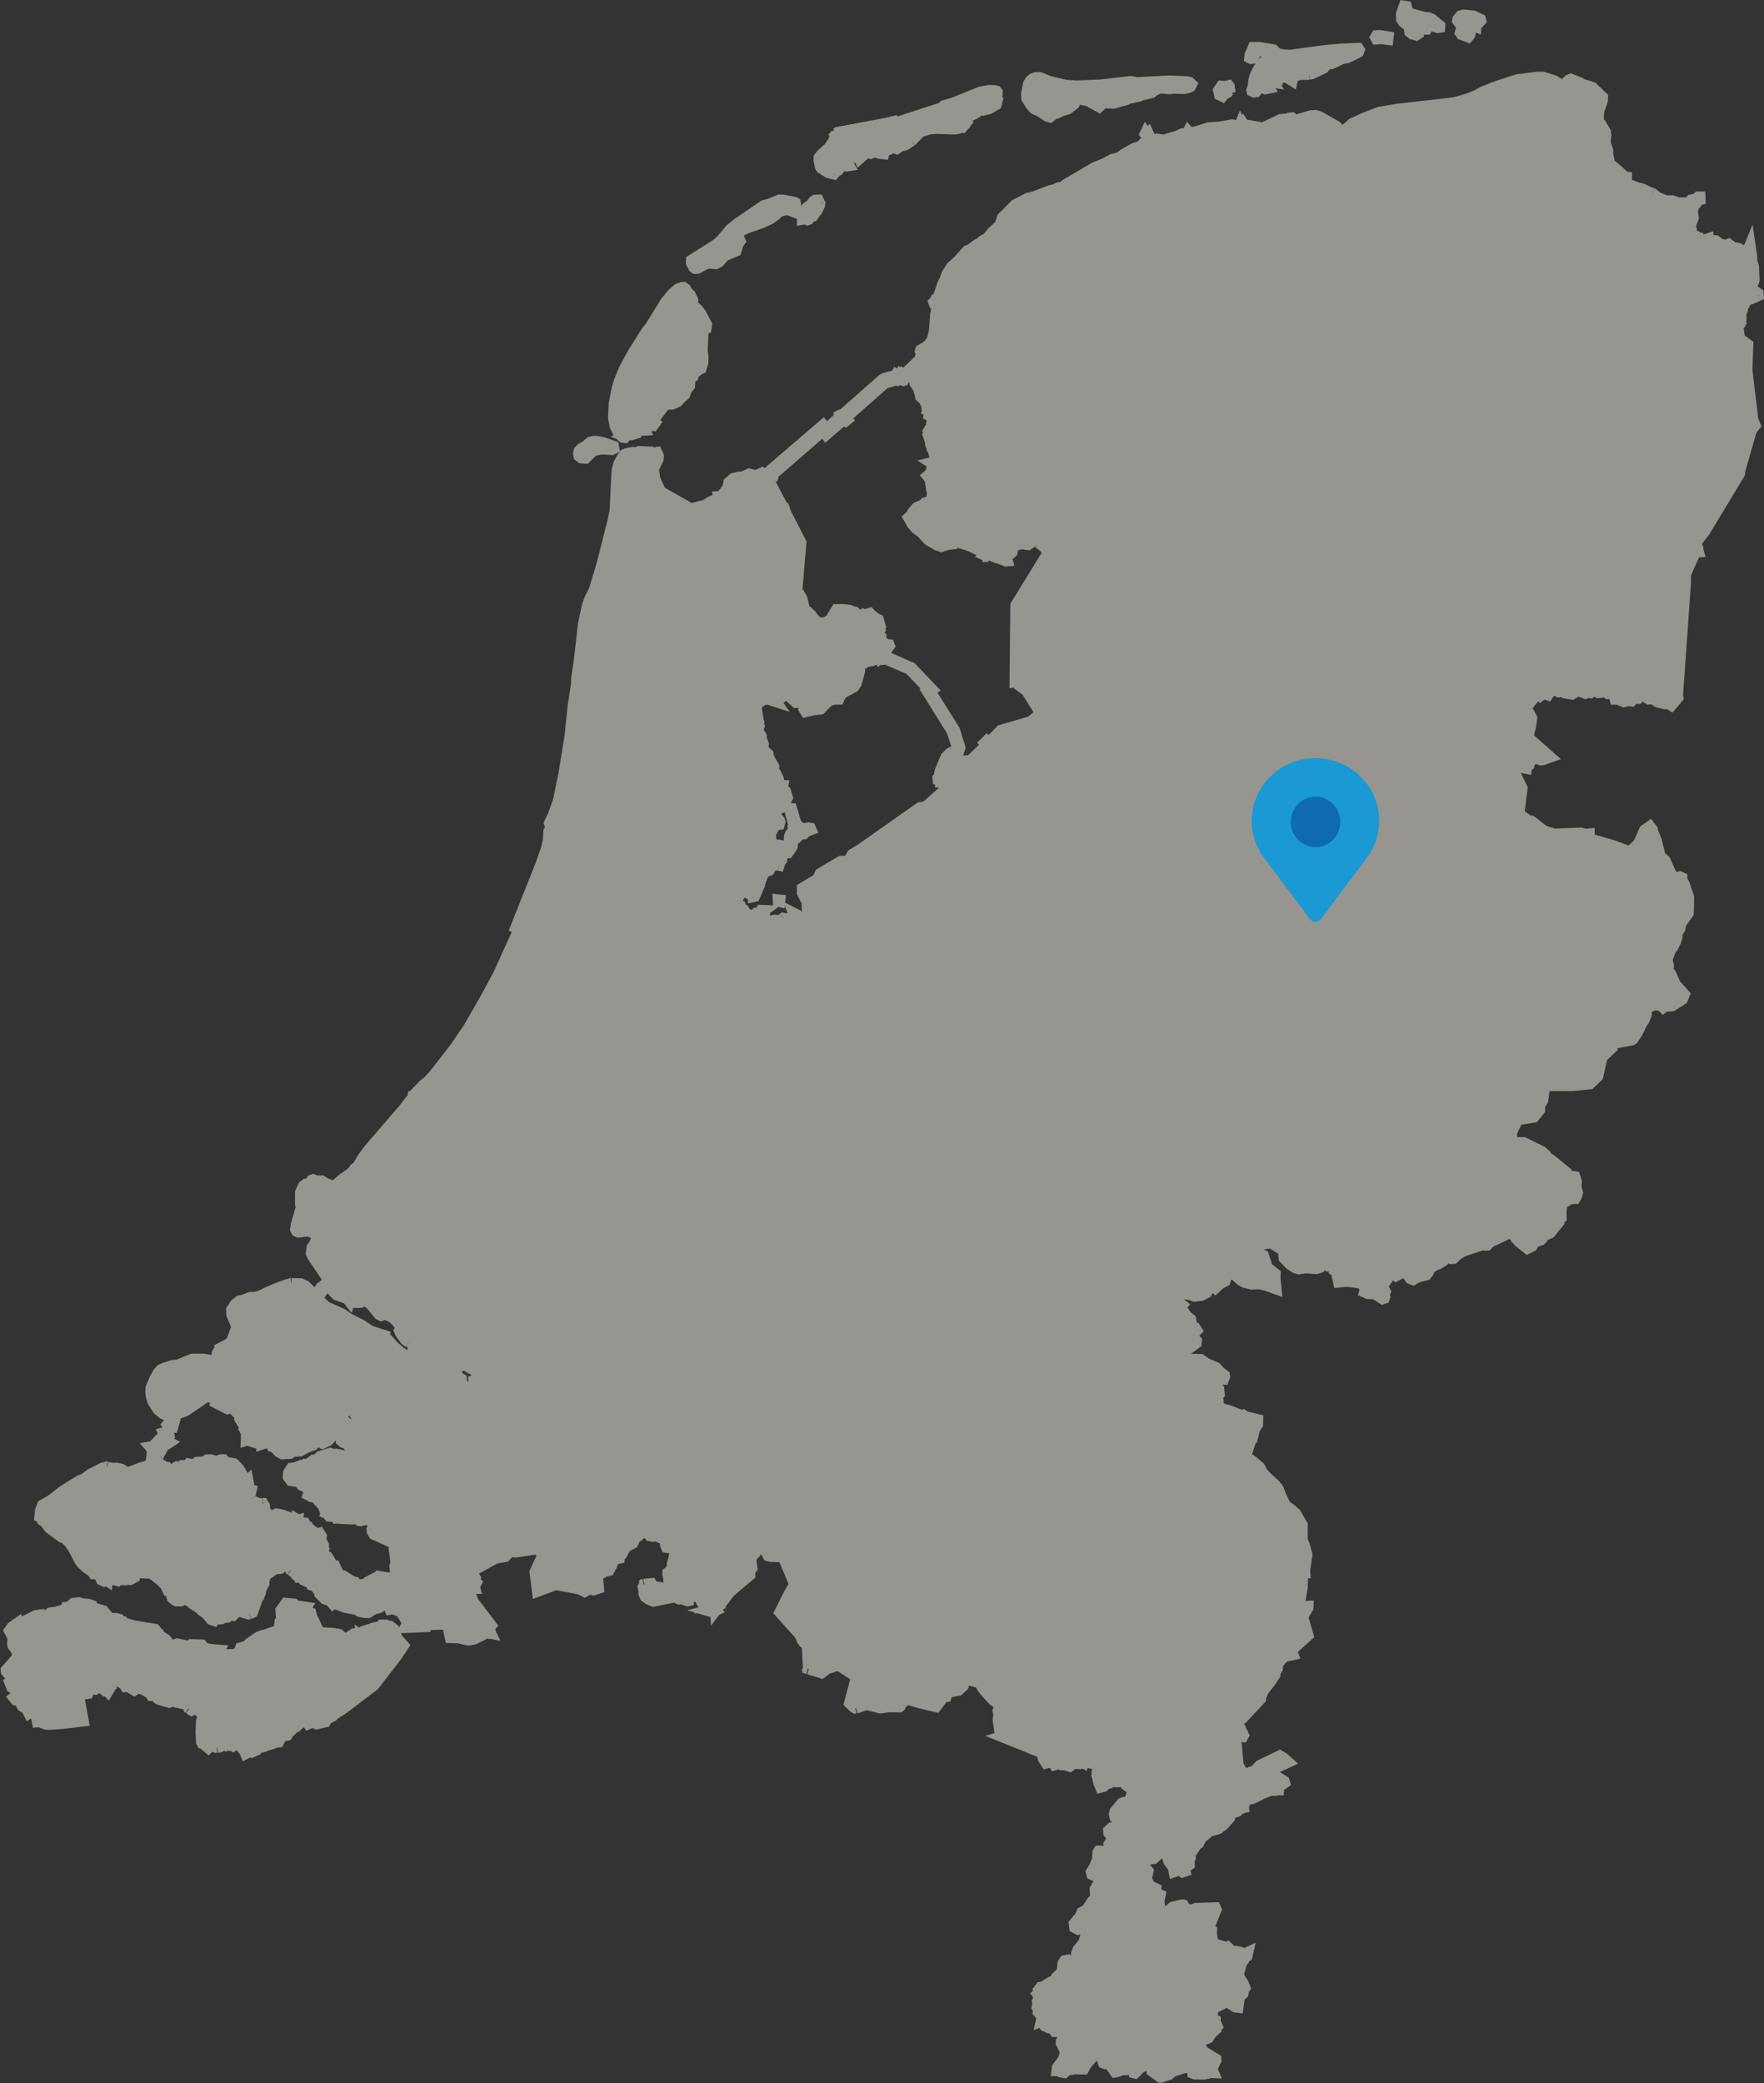 <svg id="Layer_1" data-name="Layer 1" xmlns="http://www.w3.org/2000/svg" viewBox="0 0 301.09 355.43"><rect x="0" y="0" width="301.09" height="355.43" fill="#333333" stroke="none"/><defs><style>.khm-3{stroke-width:0;fill:#fcf8ee}</style></defs><g style="opacity:.5"><path class="khm-3" d="m142.07 30.58.61.15.4-.49-.78-.63-.23.97z"/><path class="khm-3" d="m139.12 28.65.03.17.09.15.86-.51-.86.51.11.18.12.2.2.13 1.19.76.14.09.16.04.23-.97-.23.97.91.22.23-.97.78.63.2-.25.2-.1.22-.11.15-.2-.8-.59.8.59.3-.41.14.11.43-.06.27-.04-.14-.99.05-.03-.05.03.14.99 1.41-.2-.56-1.04v-.12l-.01-.07.17-.02.37.88 1.04-.92.78-.69.14.04.32.1.31-.11.42-.15.37.14.12.05h.13l.69.09.89.1.16-.73.18-.09.49-.24.11-.05.19.07.5.19.43-.31-.59-.81.59.81.46-.33h.09v-.07.06h.16l.14-.06.53-.2-.36-.93.36.93.1-.04.09-.06.9-.6-.56-.83.71.7 1.32-1.34.38-.17 1.03-.27.87-.05 3.14.1h.13l.13-.02-.17-.72.16.72.72-.17.18-.04.15-.1.04-.02.27.19.6-.74.05-.06.36-.24-.1-.09.7-.87-.3-.12 1.06-.55-.46-.89.46.89.08-.04.07-.06.45-.35.2.09.31-.07.54-.12-.08-.38.08.38h.03l.03-.02.36-.1.12-.03.11-.06 1.19-.68.37-.21.1-.41.23-.89.09-.36-.17-.33-.05.02.05-.02v-.02l.02-.04.02-.32.02-.28.02-.38-.23-.3-.13-.17-.23-.28-.36-.07-.38-.08-.09-.02h-.09l-.81-.02h-.1l-.1.02.16.86-.16-.86-1.52.28-.1.02-.09.04-4.6 1.85-1.45.41-.25.07-.18.18.71.71-.71-.71-.19.19-7.06 2.3-.24-.2-.5.12-1.45.35-8.17 1.53-.21.04-.18.12.28.41-.28-.41-.22.16.11.28-.09.11h-.07l-.18-.11-.09.11-.08.1-.42.49.15.31-.16.39-.63.94-1.13 1 .66.75-.66-.75-.07.06-.05.07-.43.54.78.62-.78-.62-.22.27v.98l.02.1.21 1.07Zm31.41-12.34Zm-.46.23Zm-7.64 3.27Zm-1.6-1.4Zm-3.17 3.77Zm-.63.28Zm-2.87 2.29.04.61-.04-.61Zm-.81-3.9Zm-1.36 4.45.03.06-.03-.06Zm-.28.67-.21-.43.21.43Zm-.45-4.89Zm-8.6 8.1ZM140.86 34.82l.04-.3-.13-.28-.9.44.99.14z"/><path class="khm-3" d="m156.13 24.77.08-.05.07-.08-.71-.7.56.83zM117.53 46l.1.18.16.13.25.2.63-.78-.63.78.3.24.39-.02.39-.02h.22l.19-.12-.48-.88.48.88 1.27-.69.36-.06.91.08.08-1-.08 1 .27.02.25-.12.47-.23.17-.08.13-.14-.73-.68.73.68.9-.97 1.67-.69.44-.18.14-.45.15-.48-.8-.25.8.25.2-.65.02-.03.15-.18.38-.46-.23-.55-.22-.54.7-.35 2.78-.98.04-.02.04-.02-.42-.91.42.91 1.28-.59.08-.04.07-.05-.57-.82.57.82.95-.66.08-.05.07-.07-.71-.7.71.7.41-.41.74-.21h.28l.16.08 1.4.55-.04 1.18 1.22-.22.12-.02.05.03.38.18.4-.14.17-.06.27-.1.18-.23.17-.22.36-.06.24-.35.22-.33.41-.52.06-.08.04-.09.42-.84.07-.15.02-.16-.99-.14.99.14.05-.38-.99-.14.9-.44-.23-.46-.9.44.9-.44-.29-.59-.66.03.05 1-.05-1-.46.02h-.26l-.22.15-.26.17-.15.09-.11.14-.36.47-.59.43.59.81-.59-.81-.23.17-.11.27-.04.04-.02-.1-.09-.58-.07-.46-.4-.24-.51.86.51-.86-.11-.06-.15-.09-.17-.03-.18.98.19-.98-2.04-.38-.14.75.14-.75-.09-.02h-.87l-.18.08-1.48.62-.99.28-.16.04-.13.09.56.83-.56-.83-4.53 3.09-.03.02-.03.03.63.77-.63-.77-1.17.95.63.78-.63-.78-.07.06-.06.07-1.58 1.86-.55.49-4.29 2.72-.45.29v.53l-.02.37v.26l.11.23.38.72Zm21.44-9.56Zm-.25.36.06.35-.06-.35Zm-.25-1.82Zm-.64 2.51Zm-.8-.14h-.01.01Zm-10.94 3.94.02.1-.02-.1Zm-.37.94-.03.07.13.04-.13-.04.03-.07Zm-.24-.01Zm-2.42-1.13ZM175.29 15.98l-1 .03.02.77v.27l.15.23.85-.53-.85.53.69 1.11.04.07.05.06.57.65.14.16.19.09 1.01.47 1.05.7.13.09.15.04.45.13.5.15.41-.33.22-.18.31-.25h.1l.22-.02.2-.11-.48-.88.48.88.56-.3 1.06-.32.18-.05.15-.11 1.08-.83.21-.16.1-.24.09-.2h.21l1.09.26-.05.04 1.37.74.17.09.68.37.53-.56-.12-.11.12.11.16-.17.19-.2h.02l1.31.07h.16l.16-.04-.27-.96.27.96 2.13-.59.27-.08.1-.11 1.82-.4.12-.03.11-.05.38-.19h.13l.17-.03 1.23-.31.22-.06.17-.14.26-.22.72-.34 1.36.12h.24l.58-.09 1.72.06h.12l.12-.02-.21-.98.21.98.78-.17-.21-.98.21.98.14-.03.13-.07.29-.16.28-.15.14-.28.16-.31-.89-.45.89.45.33-.65-.52-.51-.33-.32-.22-.22-.31-.05-.17.98.17-.98-.53-.09-.16.93.16-.93h-.07l-.07-.01-2.86-.12-.04.99.04-.99h-.1l-5.36.28-.99-.17-.14-.03-.15.02.11.99-.11-.99-5.16.59-4.03.16-1.71-.12-2.55-.6-1.57-.63-.19-.08h-.2l.02 1-.02-1h-.74l-.16.02-.15.06-.46.17-.16.06-.13.11-.37.3-.14.11-.09.15-.33.56-.09.15-.03.17-.33 1.63-.02.11v.12l1-.03Zm20.01.08-.04.38.04-.38Zm-3.01.75Zm-6.24.41-.19.74.19-.74Zm-2.34-2.49Zm-.15 2.38Zm-2.49 1.77Zm-1.59.83h-.04.04Zm-.32-5.74ZM207.24 16.37l.97-.21-.97.21.1.48.44.21.42.2.73.36.5-.65.1-.13.37-.18.21-.11.15-.18.23-.3-.25-.18.64-.22-.13-1.03-.04-.28-.17-.22-.06-.07-.3.24.3-.24-.4-.5-.61.15-.44.1-.44-.04-.58-.05-.34.49.83.56-.83-.56-.44.65-.25.36.1.42.16.72zM223.48 13.57h.1l.1-.02-.23-.98.03 1z"/><path class="khm-3" d="m212.99 10.74.28.18.33-.02.34-.02-.07-1 .07 1 .36-.03-.26.38-.04.05-.03.06.89.45-.89-.45-.55 1.09.89.45-.89-.45-.04.09-.03.09-.25.88-.02.08v.08l-.13.97-.16.45.94.33-.94-.33-.1.28.07.29.03.1.12.49.46.2.31.13.39-.92-.39.92.26.11.28-.04.25-.04.41-.06.24-.33-.78-.58.78.58.21-.28.28.11.23-.62-.23.62.27.1.28-.06.46-.09 1.51-.3-.45-.63 1.53.22-.52-.71.24-.02v-.41h.44v.02l.24.14.1-.16-.1.16.38.23.36-.58-.36.58 1.2.74.3-1.37.02-.11.53-.12 1.42-.04-.03-1 .22.97.51-.12.1-.02.1-.05 1.93-.91.21-.1.15-.18-.78-.62.78.62.28-.35.57-.1.13-.02.12-.06 1.62-.78.67-.12-.17-.98.17.98.11-.02.11-.05.73-.31h.03l.03-.03-.46-.88.46.88 1.23-.63.34-.18.14-.36-.93-.35.93.35.12-.32.18-.47-.27-.42-.14-.22-.31-.48-.57.02.04 1-.04-1-2.81.12h-.06l.09.99-.09-.99-3.13.3.09 1-.09-1h-.04l-5.54.76-.99-.05-.69-.12-.53-.5-.21-.2-.29-.05-.1.55.1-.55-.69-.13h-.02l-1.7-.28h-.08l-.08-.01h-1.61l-.26.6-.53 1.23-.06.14-.02.15-.05.47-.07.62.53.34.16.1Zm3.59 4.11-.15.11.15-.11Zm-1.53-5.26.26.06-.42.38-.02.02.18-.46ZM31.34 291.88l.11.23.22.14.56-.83-.89.46zM255.06 13.95l-.03.01-.03.01.37.93-.31-.95zM49.65 218.05h-.14l-.13.04.25.96.02-1z"/><path class="khm-3" d="m297.98 54.96-.88-.48.88.48.12-.21v-.24l.03-1.01.1-.2-.89-.45.89.45.09-.18.02-.2v-.11l.47-.87h.25l.18-.08 1.21-.54-.41-.91 1-.08-.02-.3-.04-.46-.37-.27-.64-.47.14-.16.06-.2.12-.39.05-.16v-.17l-.11-2.31v-.14l-.05-.13-.95.31.95-.31-.26-.8.02-.39-.96-.05.96.05v-.2l-.27-1.82-.53-3.65-1.39 3.41.55.22-.55-.22-.03.08-.36-.09-.03-.03-.21-.18-.27-.05-.18.98.18-.98-.68-.12-.53-.4-.44-.33-.52.2-.23.09-.42-.11-.64-.47-.59.8.59-.8-.24-.18h-.3l-.39-.03-.03-.65-1.27.44-.18.06h-.23l-.12-.23-.44-.06-.08-.1-.19-.09-.27-.13-.05-.51-.16-.08.46-1.28.09-.24-.04-.25-.12-.77.08-.6.13-.1.11-.08.08-.11.27-.37.64-.19-.03-.78-.85.04.85-.04v-.34l-.06-.96h-1.61l-.3.33-.06.07-.55.1-.4.08-.23.34-.03.05-1.33.03-.05-.06-.25-.08-.05.15.05-.15-.49-.17-.17-.06h-.18l.04 1-.04-1-.81.03-1-.38-.39-.23-.46-.42-.68.74.22-.98-.3-.07-1.13-.55-.07-.03-.07-.02-.41-.13-.16-.05H279.9l-.09-.07-.14-.05-.95-.35-.1-.04-.07-.09V29.4l-.84-.12-.08-.1-.1.08.1-.08-.06-.07-.07-.06-1.41-1.25-.28-.25h-.17l-.29-1.29.02-.49v-.18l-.05-.17-.38-1.13.09-1.16.02-.25-.1-.23-.04-.08.12-.19-.31-.52-.21.12.21-.12-.69-1.18-.06-.11-.09-.09-.14.14.14-.14-.13-.13.06-1.22.56-1.58.05-.13v-.14l.05-.61-1-.06 1 .06.03-.47-.34-.32-1.71-1.63-.17-.16-.22-.07-1.52-.48-.23-.07-.04-.11-.42-.17-1.35-.54-.36-.14-.36.13-.25.09.34.94-.34-.94-.19.07-.15.14-.6.55-.76-.47-.1-.07-.12-.04-.31.95.31-.95-1.96-.63-.31.95.31-.95-.15-.05h-1.12l.12 1-.12-.99-3.48.43.12.99-.12-.99h-.1l-.09.04-3.66 1.19.31.95-.37-.93-2.18.87-.06.02-.05.03-1.13.62-1.26.5-2.2.64-9.54 1.09.11.99-.11-.99h-.06l-3.25.54-.1.02-.09.04.36.93-.36-.93-2.19.84h-.03l-.03.02.41.9-.42-.9-2.35 1.07-.14.06-.11.1-.82.73-.31.19-.15-.22-.11-.16-.16-.11-.56.83.56-.83-.39-.26-.56.83.55-.83-.03-.02-.03-.02-2.54-1.42-.1-.05-.1-.03-.29.96.29-.96-.65-.2-.18-.05h-.18l.07 1.01-.07-1-.75.05.07 1-.07-1h-.11l-.1.04-2.24.66-.06-.06-.33-.32-.46.04-.4.04-.21.02-.18.1-.12.07-.03-.02-.41.03-.52.04.07.91-.07-.91h-.18l-.17.09-2.77 1.31-2.2-.4h-.07l-.07-.02v.28-.28h-.19l-.71-1.07-.17.26-.36-.78-.67 1.65-.39-.1-.22-.06-.22.04-1.95.35-2.02.16.08 1-.08-1h-.12l-.11.04-1.98.64-.55.1-.84-.88-.51 1.06-.4.05-.14.02-.13.06-.85.39-1.95.58-.9-.13-.14.99.14-.99-.34-.05-.26.15-.06-.14-.15-.32-.61-1.35-.36.38-.51-.71-.72 1.56.71.33-.72-.33-.05.12.6.28-.6-.28-.24.52.33.47.1.15-.16.05-.19.21-.26.28-.92.3-.09.03-.08.05-1.66.93-.04.02-.04.03.57.82-.57-.82-.74.52-.95.25-.27.07-.18.19h-.01l-.17.03-.15.09-.66.38-1.71.67-.07.03-.07.04.51.86-.51-.86-4.81 2.82-.04.02-.04.03-.59.43h-.22l-.21.02-.19.09-.57.29-.58.11.19.98-.19-.98-.08.02-.08.03-2.82 1.07-.88.19-.13.03-.12.06.46.89-.46-.89-2.17 1.12-.14.07-.11.11.71.7-.71-.7-2.14 2.16-.16.16-.07.21-.38 1.08-1.21 1.12.68.73-.68-.73-.05.05-.04.05-.63.78-.66.37-.17.1-.12.15-.05.07-.76.43-.06.04-.06.04.61.79-.61-.79-.8.62-.51.21-.22.09-.16.18-1.48 1.67-1.11.99.66.75-.66-.75-.11.1-.08.12-.78 1.26-.06.1-.04.11-.28.84-.32.59-.04.08-.03.08.95.31-.95-.31-.62 1.88-.04.13h-.02l-.34.2-.12.36-.02.05-.12.12-.44.45.21.59.94-.34-.59-.58.59.58-.94.34.1.28.13.35.22.12-.18.82-.02.07v.07l-.21 2.77-.36 1.3-.42.55-1.08.66-.34.2-.11.38.96.27-.96-.27-.04.16-.11.4.18.32-.09.44-2 1.94-.45-.28-.14.17-.25-.2-.26.44-.45-.27-.35.63-1.55.42-.12.03-.1.06.29.52-.28-.52-.33.18-.1.05-.08.07-6.7 5.91-.07-.1-.35.19.03.06-.03-.06-.63.33.04.25h-.02l.04.14v.05l-1.18 1.05-.51-.68-.81.69-8.94 7.67.38.44-.38-.44-.07.06-.06.08-.11.14-.04-.04-.16.06-.26-.24-.62.3.43.9-.43-.9-.45.21-.3.06-.68-.19-.27.96.27-.96-.35-.1-.33.15-.95.44h-.28l-.03.99.03-1h-.14l-.13.03-1 .24.24.97-.24-.97-.24.06-.18.16-.74.66.66.75-.66-.75-.26.23-.06.34-.1.55-.11.24-.65.81-1.13.1.19.55-.7.29.38.92-.38-.92-.09.04-.08.05-.75.49-1.99.52-4.58-2.6-.03-.04-.77-1.71-.03-.23-.12-.86h-.08l.03-.16.71-1.51.08-.17v-.19l.04-.49v-.24l-.08-.22-.45.2.45-.2-.23-.51-.46.2.46-.2-.32-.73-.53.1-.05-.11-.24.17-.32.06.04-.16-.94-.05-.05-.03-.05.03h-.15l-.11-.01-.12-.07-.04.06-1-.05-.05 1 .05-1h-.26l-.23.1-.26.13-.07-.02-.23-.07-.23.04-1.13.21.18.98-.18-.98-.11.02-.1.05-.27.12-.22.1-.15.19.77.63-.77-.63-.03.04-.15-.74-.05-.27-.11-.56-.53-.19-.34.94.34-.94-1.69-.6-.07-.02h-.07l-1.1-.24-.1-.02h-.78l-.11.03-.54.13-.24.06-.19.17.66.75-.66-.75-.64.57-.68.37.48.88-.48-.88-.13.07-.1.11-.36.37.61.59-.61-.59-.21.22-.06.3-.08.45-.04.19.04.19.08.39.07.37.3.23.35.27.4-.52-.4.52.24.18.3.02.69.05.45.03.32-.32-.63-.63.63.63.27-.27.8-.79.74-.18.58-.05 1.3.11.06-.66-.06.66.29.02.26-.13.3-.15.67-.34-.4.48.77.63-.77-.63-.07.08-.05.09-.56 1.08-.06.11-.03.12.97.23-.97-.23-.27 1.12-.02.09v.09l-.35 6.84-.38 1.74-1.81 7.15-1.29 4.32-.63 1.21.89.46-.89-.46-.03.05-.02.05-.45 1.18-.03.07-.02.08.97.21-.98-.21-.7 3.28.98.21-.98-.21v.05l-.02.05-.73 6.47-.43 2.86.99.15-.98-.15v.06l-.01.06-.03.86-.6 3.91.99.15-.99-.15v.06l-.49 4.84-1.04 6.38-.93 4.53-.86 2.37-.6 1.28-.17.37.14.39.12.34-.09.12-.17.24-.02.29-.1 1.54-.28 1.2-.86 2.47-4.33 10.88-.35.89.52.23-3.05 6.72-2.14 4-2.97 5.17-2.28 3.35-3.4 4.37-1.17 1.27-.46.34.59.8-.59-.8-.07.05-.06.06-1.59 1.63.11.11-.11-.11-.18.18-.34.09-.05.6-1.47 1.88-5.95 6.91-.03.03-.02.03.81.59-.81-.59-.98 1.36-.03.04-.02.04.86.51-.86-.51-.75 1.27-.3.21.58.82-.58-.82-.13.09-.1.13-.29.4-.52.45-1.07.72-.05.04-.05.04-1.02.9-.05-.02-.04.1.04-.1-.88-.35-.45-.29-.26-.17h-.31l.03 1.01-.03-1h-.57l-.11.02-.3-.14-.37-.17-.38.13-.21.07-.32.11-.19.28-.19.29-.33-.05-.34.26.6.8-.6-.8-.33.25.6.8-.6-.8-.21.16-.11.24-.47 1.1-.08.19v2.49l.17-.08-.88 3.1-.02.07v.08l.98.12-.99-.12-.08.68.99.12-.99-.12-.04.32.16.28.15.27.16.28.29.14.27.13.43-.9-.43.9.25.12.27-.03.52-.05.23-.02.18-.11.23.1.17-.14v.02l.35.13.1.04.06-.16-.06.16.28.11-.28.6-.32.47.82.57-.82-.57-.14.2-.03.24-.12.95-.03.27.1.25.2.47.04.09.05.08.83-.56-.83.56 2.25 3.34.08.19-.1.08-.6.48-.15.12-.1.17-.08.14-.15.26-.61-.58-.33-.31-.12-.11-.14-.07-.77-.36-.19-.09h-.21l-1.59-.03-.02 1-.25-.97-.88.22.25.97-.25-.97h-.05l-.05.03-2.32.89.36.93-.36-.93h-.04l-.03.03-2.18 1.02-.47.12-.77.02h-.17l-.16.07-1.03.4-.65.14-.23.05-.18.14-.69.54.62.79-.62-.79-.13.1-.09.14-.6.92-.17.26v.31l.03.77v.18l.07.17.92-.38-.92.38.73 1.78-.11.32-.62 1.62-.14.13-.88.46-1.23.64.23.22-.32.45-.12.17-.04.2.98.21-.98-.21-.13.58-1.08-.22-.1-.02h-.1v1-1h-2l-.19.02-.18.07.38.92-.38-.92-2.28.93-.67.04h-.13l-.12.05.31.95-.31-.95-1.55.51-.05.02-.04.02-.46.2-.19.09-.14.16-.44.49-.08.08-.06.1.87.49-.87-.49-.64 1.15.87.49-.87-.49-.03.05-.02.05-.6 1.4-.07.17v.19l.99.03-1-.03-.03.85 1 .03-1-.03v.09l.01.09.12.76v.08l.04.08.95-.31-.95.31.25.76.95-.31-.95.31.04.12.07.11.84 1.3.84-.54-.84.54.08.13.12.1.89.73.64-.77-.64.77.15.12.18.06.41.13-.06.08-.08.1.17.13-.17-.13-.5.62.36.46-.02.04-1.12.29.35.71-1.06 1.1-.07.07-.05.09-.06.09-.12.02-1.71.3 1.12 1.33.05.06-.03.7-.18.95-.75.17-.07.02-.07.02-2.12.81-.56-.38-.16-.11-.19-.04-.84-.18-.14-.03h-.14l-.54.05-.77-.18-.22.97-.19-.98-.72.14-.14.03-.13.07.46.89-.46-.89-2.1 1.08.46.89-.46-.89-.08.04-.07.06-.89.68-.47.16-.1.03-.09.05.51.86-.51-.86-1.91 1.14.51.86-.54-.84-1.24.8.54.84-.54-.84-.04.03-.04.03-1.61 1.29-1.6.93-.31.18-.12.34-.35.95-.04.11v.12l-.12 1-.07.65.54.32.02.04.13.36.34.19.48-.88-.46.16.46-.16-.48.88.19.11.68.92.09.12.12.09.59-.81-.59.81 2.08 1.53.16.11.19.05.22.06.53.51.65.94 1.08 2.05.04.08.05.07.79-.61-.79.61.36.47.79-.61-.79.61.05.06.06.05.72.68.69-.73-.69.73.05.05.06.04.93.64.02.04.32.55.63-.05.21.2.12.27.91-.39-.92.39.14.34.33.16.4.2.45-.89.11.2-.11-.2-.45.89.46.23.3-.16 1.03.68.11-.9h.02l1.23.3v-.18l.19-.05.35-.09.16.04.3.07.29-.11.11-.04.23.04.28.04.26-.11-.39-.92.39.92.21-.09.06-.03.06-.04-.51-.86.51.86.46-.27-.51-.86.51.86.43-.26.04-.37 1.6.07.26.14 1.08.87.65.64.28.61.34-.16-.34.16.3.65.26-.03.18.63.09.3.24.2.45.37.64-.77-.64.77.09.08.11.05.23.11.21.1h1.24l.23-.13-.21-.38.21.38.2-.11.33.22.22.14h.02l-.02.07.6.39.88.57.09.18.22.15.65.45.73.89.18.22.27.09.32-.95-.32.95.33.11.87.29.19-.43.71-.05-.07-1 .07 1h.21l.19-.11.23-.12.46-.06-.14-.99.14.99.29-.04.22-.19.06-.05h.17l.47.04.32-.34.27-.29.15-.08 1.34.4.29-.96.43.9.54-.26-.43-.9.43.9.37-.18.14-.39.8-2.26.04-.04.26-.26.03-.37v-.03l.14-.16.06-.24-.97-.22.97.22.16-.69.38-.7-.88-.47.88.47.13-.24v-.27l-.02-.43.14-.03-.04-.27.13-.09 1.05-.73.63-.05.27-.02.22-.16-.57-.82.57.82.32-.22.13.23.86-.51-.57.82.57.39.15.35.33.16.26.46.56.02.1.11.13.15.18.08.97.46.05.31.6.19.2.06.26.37.19.26-.02.28.32.32.81.82.18.18.25.07.57.17.27.31.65.75.43-.37 1.48.55.35-.94-.35.94.08.03.09.02 1.69.3.47.28.15.09.17.03.19-.98-.19.98.88.17.09.02h.89l.24-.15-.52-.85.52.85.95-.58h.25l.17-.06.44-.16.1-.04.09-.06.33-.21v.02l.29.81.84-.16.19-.04.84.38.64 1.06v.13l-.05.07-.35.61-.09-.32-.26-.2-.55-.42-.3-.23-.36.02-.31-.13-.19-.08h-1.3l-.3.34-.68.15-.29.06-.24.05-.19.16-.04.03-.09-.03-.32.1-.51.16-.65.21v.18l-.85-.52-.05.65h-.01l-.11.81.11-.81-.37-.05-.31.21.5.76-.5-.76-.58.38-.27.18-.48-.42-.21-.19-.28-.05-1.01-.17-.17.99.17-.99h-.05l-.05-.01-1.76-.11-.1-.12-.53-1.15-.27-.58h-.05l-.22-.81-.14-.5-.42-.15-.04-.06.45-.75-.99-.15-.48-.07-1.51-.23-.21-.29-.46-.04-1.26-.11-.57-.05-.33.47-.81 1.14.82.58-.82-.58-.21.29.03.36.08 1.09v.14l-.22.25-.03.35-.04.55-.13.25-.04.03h-.01l-.22.07-.58.19-.45.15-.02.06-.75.16-.09.02-.09.04.39.92-.39-.92-.84.36.39.92-.39-.92-.09.04-.08.06-1.38.96-.13.09-.1.12-.14.18-.85.25-.48.15-.17.47-.12.32-.13.16-1.21.03-.1-.06.4-.58-1.71-.15h-.17l-.75-.08v.02l-.23-.03-.57-.09-.24-.13-.15-.19-.29-.36h-.46l-.03.99.03-1-1.49-.04-.71-.02-.09.25-1.7-.34-.2.98.2-.98-.26-.05-.25.08.31.95-.31-.95-.4.13h-.08l-.33-.48-.82.58.82-.58-.11-.16-.16-.1-.92-.6-.08-.33-.21-.09-.11-.13-.38-.45-.24-.28-.36-.06-.16.99.16-.99-3.45-.55-1.42-.41-.11-.25-.47-.12h-.04l-.12-.24-.42-.12-.44-.12-.12-.03h-.12l-.65-.02-.06-.02-.59-.7-.23-.28.04-.1-.73-.23-.07-.08-.08.04-.1-.03-.86-.27-.06-.32-.56-.19-.49-.17-.11-.04h-.12l-1.14-.12-.2-.09-.39.92.39-.92-.24-.1-.25.03-.87.09-.32.03-.24.21-.51.45h-.08l-.7.05-.14.45-.98.32-1.06.15-.27.04-.21.17.63.78-.63-.78-.22.18-.18.06-.06-.23-.91.14.06.37-.06-.37-.64.1-.16.02-.14.07-1.74.88-.26.1-.02-.46-1.38.97-.22.08-.02.09-.53.38-.14.1-.1.15-.39.56.82.57-.82-.57-.34.5.28.53.5.97-.07.61-.02.14.02.14.06.38.04.25.15.2.79-.61-.79.61.5.65.05.39-1.65 1.87-.28.32.04.43 1-.09-1 .09.02.22.03.31.2.24.76-.65-.76.65.51.6-.39.21.33.83.3.77.11.28.25.17.57-.82-.57.82.28.2-.75.61.62.77.78-.63-.78.63.28.35.21.26.33.08.24.06.24.48.12.25.23.15.58.37.19.4.49 1.01.76-.48.13.71.17.88.9-.07h.08l.9.33.12.05h.13l.1-.98-.1.99.46.05h.18l-.07-1 .07 1 2.32-.16h.04l-.12-.99.12.99 3.51-.42 1.06-.13-.19-1.05-.64-3.44.2-.03.43-.06.53-.08.23-.48.09-.18.15.02.39.05.32-.23.12-.09.28.24.39.34.21-.05.76.74.65-1.11-.86-.5-.14.15.14-.15.86.5.14-.23.25-.42-.02-.06.38-.28-.2-.37.72.38.08.14.33.56.64-.07h.03l.82.48.51-.86-.51.86.55.32.53-.36.1-.07h.4l.98.58.07.12.29.47h.55v-.41.42h.21l.13.25.24.15.19.11.11.07.13.04 1.71.49.33.09.32-.13.2-.08 1.61.38.23.05.15.28.89-.46-.56.83.39.26.49.33.52-.27.12-.06.28.25.1.09-.16.44.94.34-.94-.34-.05.15v.16l-.08 2.08 1 .04-.99-.04v.1l.08 1.4v.2l.1.18.12.23.2.41.43.11.05.11.17.14.13-.16-.13.16.39.32.68.57.65-.6.02-.02.32.14.41-.91.23.97.53-.12.21-.05.17-.13.08-.07.35.15.35-.19.26.11.11-.09.53.32.54-.39.24.27.34.39.09.23.41 1.01.97-.5.31-.16.28.1.37-.17.84-.38.24-.11.16-.21-.07-.05.07.05.05-.07.83-.14-.02-.09.57-.18.52-.16.66-.21v-.07l.36-.03.55-.04.26-.48.3-.55.45-.08-.17-.99.17.99.45-.08.23-.39.17-.28.49-.46.24-.23.19-.08.22-.09.16-.18-.75-.67.75.67.25-.28.37-.2.34.57.8-.32-.37-.93-.26.15.26-.16.37.93.3-.12.07.03.22.1.31.14.33-.08-.15-.64.15.64 1.42-.33-.23-.97.23.97.43-.1.22-.38.12-.21.73-.38.14-.07.11-.11.24-.24 1.33-.87.03-.02.03-.02-.6-.79.6.8 5.25-3.97-.6-.8.6.8.11-.08.08-.1 3.96-5.11-.79-.61.79.61.02-.03.02-.03 1.11-1.68.42-.65-.52-.57-.76-.84-.36-.6.98-.04-.04-1-.55-.32.55.32.04 1 2.79-.12 1.33-.06-.11-.31 2.21-.07.31 1.49.16.77.79.03 1.32.04 1.17.29.08.02h.08l.09-.99-.09 1 .43.04.09-1-.09 1h.13l.13-.01.89-.16.14-.03.13-.06 1.82-.91.37.07.19-.98.9-.43-.12-.25.51-.62-.48-.64-2.94-3.86-.37-.9.02-.02h1l-.32-1.1.02-.04.14-.27.34-.68-.39-.36v-.03l.06-.37-.2-.32-.84.54.85-.54-.18-.29 3.11-1.71 1.5-.27.32-.06.23-.23.53-.55.44.07.15-.99-.15.99.15.02.15-.02 3.23-.5.14.21-1.09 2.37.91.42-.91-.42-.12.26.04.29.41 3.19.16 1.25 1.18-.44 2.81-1.04 3.68.68.72.37.45-.89-.45.89.46.23.46-.24.53-.28.16.06.32.12.33-.11-.31-.95.31.95.79-.26.76-.25-.07-.79-1 .09 1-.09-.13-1.51.64-.37.52-.11-.21-.98.21.98.45-.1.22-.4.46-.85-.88-.48.88.48.04-.08.03-.09.16-.48.39-.09.71-.17.05-.61.04-.03.21-.14.11-.23.46-.93.96-.5.28-.15.15-.29.27-.53.11-.23v-.03l.31-.05.21-.34.35-.08.03.05.22.34.4.09.21-.98-.21.98.45.1.16.03.16-.02.34-.04.78.32.04.4.99-.1-.99.1.02.16.06.14.14.32.91-.4-.91.4.22.49.53.09.59.1-.12.63-.16.58-.18.65.1.07-.03.16-.19.29-.2.15.6.8-.6-.8-.37.28-.02.47v.19l-.02.13.03.13.98-.21-.98.21.17.81-.03.39 1 .07-.67.16.67-.16-1-.07v.11l-.35-.13-.12-.04h-.12l-.11.98.11-.99-.58-.06-.02-.03-.31-.6-.67.06-.84.07.09 1-.09-1h-.1l-.09.03-.25.07.28.96-.88-.47-.2.38-.18.33.09.37.97-.23-.97.23.11.44v.4l.99.03-1-.03v.21l.07.19.21.53.93-.37-.93.37.11.27.23.17.54.39.09.07.1.04.81.34.28.12.3-.06 3.32-.66.28.12.57.26.18-.15.42.14.03-.1-.03.1.54.18.12-.36-.12.36.25.08.26-.05h.08l-.08-.44.08.43.82-.15v-.6l.27.05.48.92-1.89.51 1.36.39-.2.17.5-.08 1.8.52.52.15.1 1.46 1.42-1.86.93-.42-.33-.37.2-.26.29-.05-.03-.28 1.31-1.72.4-.4 2.99-2.53.4-.33-.04-.51-.02-.21.21-.31.22-.32-.05-.38-.16-1.16.1-.29.28-.25-.66-.75.66.75.13-.12.09-.16.15-.27.43.73.21.36.41.1.25-.97-.25.97.38.1.11.03h.11l1.52.05 1.57 3.71-.62 1.05-.02.03-.02.03.89.44-.9-.44-1.63 3.29-.3.61.45.51 3.15 3.51.19.27.21.57.94-.34-.94.34.05.14.09.12.33.44.07.09.09.07.24.2.18 3.57 1-.05-.29.96 2.17.66.5.15.41-.32.73-.57 1.39-.46 2.16 1.4-1.01 3.8-.15.57.42.41.7.67.13.12.16.07.4-.91-.41.91.31.13.4-.91.32.95 1.56-.53 2.04.51.18.05.19-.02-.12-.99.12.99 1.5-.19 1.63.02v-1h.02l-.02 1h.37l.28-.23.39-.33-.64-.77.93.36.11-.29 1.89.55h.02l.02.01 2.66.64.64.15.39-.52 1.01-1.33.64-.07.2-.61-.3-.1.3.1.05-.16 1.29-.24.28-.05.21-.19.8-.73-.67-.74.67.74.19-.18.08-.25.11-.34 1.22.34.1.25.05.12.08.1.81-.59-.81.59.57.78.04.05.04.04.73-.68-.73.68 1.35 1.46.07.08.09.06.58-.82-.58.82.55.39v.03l-.08.21.02.14-.14.18.1.46.07.3-.09.79v.26l.3 2.07-1.58.48 8.54 3.43.36.19.06.51 1 1.59.98-.25h.13l.31.59 1.17-.34.12.12.88.04 1.05.37.78-.6h.63l.23.07.27-.16.79.4.18-.46.84.16.03.03-.18.05-.02.74-.08.41.09.02.31 1.34h.02l-.01.03.65 1.59 1.48-.38.6-.5.25-.02.48-.27.07.07h1.21l-.03.14.94.72-.24.74-.56.07-.63.31-1.39 1.68-.25.89.26 1.15.35.21-.6.16-.98.94.09 1.16.45.55-.51.86.12.46-.15-.08h-1.25l-.54.89-.07 1.29-.43 1.02-.71 1.15.33 1.25 1.04.43-.66 1.21.08 1.31-.38.39-.81 1.26-.93.51-.34.86-1.21 1.42.18 1.58 1.34.71.52-.13-.32.98-.94 1.17-.34 1v.38l-.3-.17-1.36.28-.61.9-.17 1.41-.86.8-.14.4h-.23l-1.46.91-.58.1-.92 1.21.17.21-.52.44.43.61.04.28-.24.4.13.4-.16.94.24.34.02.25-.13.19.14.17v.1l.12.06.45.56-.46 2.01 1.01-.39.26.41 1.15.54.24-.03.15.16h.09l.11.43 1.07.09-.26.37-.05.8.7 1.43-.25.77-1.05 1.42-.25 1.83 1.12.03.25.17 1.26.21.59-.54.95-.16.08-.09.15.11h1.79l.65-1.19 1.02-1.17.44 1.15.97.35.19-.11 1.14 1.59 1.18-.24.55-.25h.82l.15-.1.13.46 1.26.31 1.11-1.14.56-.28v.54l2.13 1.53.17-.2.02.23 1.96-.62.64-.54 1.82-.58.19.04.09.67.99.38 1.87.06 1.17-.27 1.81.07-.7-1.65.64-1.23-.07-.99-2.36-1.43-.22-.49.44-.11.65-.34.49-.77 1.11-1.06-.08-.23.42-.36-.53-1.21.03-.68-.5-.23.02-.53 1.49-.73 1.14.74 1.58.21.33-2.34.28-.31.27-.15.18-.89.4-.56-.59-1.42-.56-.84-.05-.25.41-1.52.32-.31.07-.27.5-.34.65-2.88-1.9.89-.8-.26-.8-.1-.09.06-1.03-.96-.47.17-1.37-.4-.15-.97.06-1.04-.33-.2 1.15-2.87-.54-1.23-4.08.13-.83.26-.27-.18-.25-.54-.83-.16-1.98.44-.95.75-.09-.97.33-1.52-.86-.38.02-.71-1.22-.56-.22-.28-.16-.41.31-1.46-.68-.83 1.05-.14 1.02-.94.3.97.73 1.01.3 1.58 1.52-.54.43.37 1.73-.57-.16-.75.73-.47-.02-1.12.24-.43-.11-.27.11-.2v-.11l.8-1.18.29-.1.55-1.08.88-.67.16-.23h.05l.05.02 1.47-.44 1.05-.8 1.31-1.47.07-.43.91-.29.27-.34.53-.21.73-.16-.1-.78.17-.47.63-.11 1.61-.76.08-.11h.02l1.46-.53.73.07.25-.14.98.03.07-.95 1.18-.83-.38-1.26-1.53-.95 3.12-1.43-1.95-1.74-1.13-.66-4 1.91-.79.83-.24.16-.4.07-.15.14h-.25l-.42-.81-.27-3.06-.08-.51.77.04.64-1.19-.94-1.99.27-.17 3.42-3.66.08-.59.34-.78 1.06-1.34 1.01-1.51.04-.48.37-.58.03-.63.11-.23.57-.64 2.31-.51-.45-1.12 2.81-2.56-.98-3.34.82-1.33.07-1.57-1.41.07.38-2.19.03-1.65.47-.04-.07-1.34.38-2.74-.46-1.75-.36-.83.02-2.65-1.34-2.32-1.01-.89-.69-.46-.46-.89-.74-1.84-.64-.85-1.35-1.19-.72-.79-.52-.99-1.36-1.16-.68-.47.62-1.89.19-.03.5-1.99.56-.87.04-1.84-2.39-.59-.24-.03-.68-.47-.38.13-1.86-.73-1.03-.29-.2-.13.04-.39-.11-.44.31-.37-.15-1.59-.32-.37.85.1.54-1.35-.17-.85-.98-.75-.77-.83-1.76-.75-1.04-.75-1.98-.05 1.75-1.3.13-1.23-.48-.55.77-.78-.94-1.46-.23.08-.04-.2.04-.08-.07-.08-.16-.84-.93-.73-.33-.58-.17-.09.49-.63-1.01-.78.05-.06.09.06.69.06.82.31 1.54-.17 1.36-.69.33-.66.44.46 1.28-1.18 1.18-.66.18-.68.14-.24 1.07.95.86.46 1.35.33 1.33-.05.97.21 3.08 1.11-.32-3.23.04-1.18-1.55-1.25-.02-.25-.62-1.85-.73-.34 1.06-.18 1.42.89.13 1.21 1.32 1.36 1.17.73.82.24 1.37-.17 1.83.12 1.08-.33.26-.35.21.2.5.06-.07.26.46.29.5 2.24 2.19-.21 1.89.25.15.13.07.19-.27.84 1.48.68 1.12.03 1.47.97 1.18-.39.33-.97-.11-.37.24-.54-.43-.89.64-.89-.04-.23.5.41 1.37-.68.63.85 1.14.42.95-.56 1.79-.48.71-1v-.22l.46-.32.78-.33.93-.58.36-.34.11.16 1.13-.08.77-.74.75-.51 3.11-1.04.26.09.86-.07.63-.65 2.74-1.3.19.12.19.46.21.08.47.55 1.89 1.51 1.58-.76.34-.63 1-.35.59-.61v-.18l1.06-.44 1.92-2.35-.12-.14.45-.46-.02-1.41.12-.92.44-.15.26-.25 1.21-.05.5-.88.31-1.02-.28-1.09.08-.9-.49-1.58-1.32-.2v-.22l-2.99-2.45-.43-.22-.17-.35-.9-.8-3.44-1.69h-1.33v-.61l.64-1.33.02-.16 2.71-.45 1.43-1.78-.03-.81.51-.81.24-1.91h4.13l3.21-.34 1.76-1.7.73-3.26 1.77-1.65.04-.37 1.29-.23 1.55-.31.48-.35.89-1.36.71-1.5.35-.46.57-1.38-.03-.53.25-.21.53-.12.47.13.64.64.69-.54 1.24-.09 2.15-1.39.71-1.65-1.87-2.08-.8-1.83-.24-.25.03-.75-.18-.58v-.34l.48-1.21.23-.21.64-1.29.3-.96-.04-.46.48-.71.13-.84 1.34-1.87.06-3.17-.81-2.45-.35-.6v-.75l-1.29-.55-.33.19-.34-.13-1.06-2.39-.79-.72-.56-2.34-.63-1.55-.06-.47-1.14-1.46-1.86 1.31-.93 2.14-.18.28-.84.82-2.33-.87-3.47-1v-1.15l-1.4.15-.84-.2-4.52.17-1.06-.32-.47-.19-2.12-1.63-.53-.1-1-.72.51-4.08-1.18-2.46 1.74.35.13-.84.34-.27.21-.7.32-.02.52.21.67-.04 2.91-1.04-4.54-4.01.02-.4.23-.8.29-1.94-.69-1.33-.17-.09.39-.59.66-.7.22.31.82-.61.95.34.54-.86.34-.09.32.28.72-.08.14.16 1.88.3.89-.54 1.19.44.42-.18.7.03.47-.29.33.27 1.25-.13.42.31.4-.07.08.02.28.98.99-.02 1.13.49.87-.24.87.11.52-.52.62.07.41-.43.78.52.72-.05.67.46 1.56.38.41-.02.94.58 1.95-2.29-.14-.63 1.36-19.28v-1.21l1.36-3.07 1.12-.06-.32-1.2-.09-.34.12-.26h-.18l-.13-.47 1.18-1.51.04-.05.03-.05 5.94-9.83.1-.17.03-.19.11-.7 1.85-6.44.5-.62.36-.45-.21-.54-.35-.89-.98-8.28.16-4.19.02-.53-.43-.31-1.06-.78-.17-1.15.08-.14.49-.9Zm1.95-6.16-.73-.63.73.63Zm-1.11 2.14v.37-.37Zm-1.47 1.59ZM99.95 76.21ZM51.54 210.42l-.19-.3.19.3Zm.11.18Zm.45-8.67-.04.25.04-.25Zm0 8.23-.18-.23-.05.12.05-.12.18.23Zm.66.12.16-.09-.16.09Zm1.32-8.57Zm0 7.64Zm.13-7.74-.06-.07.06.07ZM6.54 259.12l.2-.35-.2.35Zm.51-.18Zm4.68 4.11Zm2.57-10.69Zm4.76-1.79Zm1.81 18.77Zm.21.85.18-.75-.18.75Zm.54-.88Zm1.09-15.38.08-.08-.08.08Zm.45.91Zm.51-1.37.02-.04-.02.04Zm1.97 14.87Zm1.87-19.57h-.05l-.02-.27.2.36-.14-.09ZM4.19 276.59Zm2.17 17.73-.05-.65.05.65Zm.26-.67Zm.45-17.57Zm1.03-.55Zm1.51-.46Zm4.24 13.24Zm.38.79.2-.21-.2.21Zm1.4-15.2-.18.03.18-.03Zm.87 14.08-.12-.04.12.04Zm2.28-.38.04-.02-.04.02Zm2.15-10.99-.2.09.2-.09Zm5.73 1.88.16-.04-.16.04Zm.2 11.25-.28.14.28-.14Zm.03-10.95.05-.13-.05.13Zm.05.23Zm.11-.62Zm1.73 2.28Zm2.48 10.11-.09-.18.09.18Zm.21-.34Zm1.38-8.12Zm1.24 9.79.02-.06-.02.06Zm.27 5.6v.04-.04Zm.44-5.35Zm3.14 5.19Zm1.18-.08Zm.72.58-.17-.24-.13.22.13-.22.17.24Zm.47-15.71Zm.93 15.89-.16-.21.16.21Zm.91-17.37Zm.17 18.11-.03-.02.03.02Zm-.44-19 .6.46-.6-.46Zm1.81 18.54.41.3-.41-.29Zm1.93-.84h.01-.01Zm.4-18.93-.21-.66.21.66Zm.13 18.77h.06-.06Zm1.66-.88-.1-.06.1.05Zm3.96-3.02Zm1.3-17.08Zm.09.31Zm.78 17.33-.02-.07.02.07Zm5.72-14.85.04-.03-.04.03Zm2.62-.96h-.07.07Zm.51-.16-.13-.42.13.42Zm.61-.52-.05-.06.05.06Zm4.77-50.75.13.13-.13-.13Zm-.92-2.1Zm-1.8-.66Zm-2.56-2.04-.15.12.15-.12Zm-.83-.19-.05.27.05-.27Zm-.55.29-.21-.11.21.11Zm-.52-23.08Zm-4.67 3.11-.04.1.04-.1Zm-1.01-.29Zm-.96 43.95Zm-.78.41Zm-9.13-.18Zm-.95-24.7Zm-2.46 20.03Zm-.69-14.97Zm-.05-.3Zm-3.31 12.36Zm-.26-6.16Zm-2.64 6.32Zm-3.84-5.72Zm-1.69 38.24v-.07l-.4.18.4-.18v.07Zm-.37-20.8Zm2.81 23-.21-.39.21.39Zm2.68-23.86-.32-.34.32.34Zm1.76-.42-.37-.41.37.41Zm.88 27.2.08.03-.08-.03Zm.06-.15Zm.49-26.79Zm1.57.09Zm1.6 25.63Zm2.41-18.14Zm.22-1.35-.31-.48.3.48Zm1.8 17.15-.42-.42.42.42Zm-.02-1.81Zm.47-2.79Zm.25-10.67Zm4.68 1.6.1-.28-.1.28.1-.21-.1.21Zm.55 9.28Zm.19.84.34-.19-.34.19Zm.21-.43Zm.56.25Zm2.18-7.7.2-.29-.2.29Zm1.04 10.58-.22-.02.22.02Zm.63-6.82Zm.08-1.25-.12-.07.12.07Zm.12 1.35.09-.19-.09.19Zm.34-.24.08-.05-.08.05Zm.32.98v-.03h-.01v.03h.01Zm.17 7.04Zm.53.61-.06-.07.06.07Zm.06-7.92-.66.42.66-.42Zm.28 1.49v-.28h.01v.28Zm.69 1.51Zm2.92 5.83Zm.22-4.81-.39.25.39-.25Zm1.52.56Zm1.46 4.07Zm.19-5.09-.13-.26.13.26Zm1.93 4.45Zm.28-5.43-.17.99.17-.99-1.49-.26-.17.98-.2-.15.2.15.17-.98-.6-.1-.26.35h-.13l-.19.11-1.25.66-.12.06-.1.09-.18.17-.6.1v-.02l-.23-.33-.39-.09-.16-.04-.13-.03-1.43-.9-.53.85.13-.57-.13.57.53-.85-.14-.09-.16-.04-.08.33.08-.33-.26-.06-.49-1.07-.26-.56h-.36l-.39-.63-.09-.15-.42-.66-.15.05-.12-.17-.11-.16.22-.26-.17-.18v-.69l-.11-.21-.19-.37-.13-.26-.04-.02.05-.17.13-.44-.25-.39-.84.54.84-.54-.26-.41-.41-.64-.71.22-.07-.07-.08-.06-.16.22.16-.22-.68-.48-.15-.4-.32-.05-.09-.19-.24-.48-.54-.06-.18-.02-.07-.04.07-.75-.84.26-1.22-.76.04.5-1.42-.51-.34.94.34-.94-.08-.03h-.08l-.9-.18-.18.98.18-.98-.3-.05-.28.12.4.92-.4-.92-.45.2-.16-.24-.07-.15-.06-.47-.03-.25-.15-.21-.81.59.81-.59-.23-.31-.81.59-.04-1-.39.02-.26-.12-.41.91-.42-.65.42.65.41-.91-.49-.22-.45.29.06.09-.06-.09-.15.1h-.07l.28-.18.34-.22.09-.39.09-.39.23-.94-.6-.17-.13-.68-.04-.24-.32-1.73-.66.58-.67-1.16-.06-.1-.08-.08-.73.68.73-.68-.83-.88-.23-.24-.32-.06-.18.98.18-.98-1.12-.21-.07-.09-.3-.38h-1.01l-.15.05.31.95-.31-.95-.58.19-.5-.17-.17-.06H36l-.61.02h-.38l-.28.26-.06.06-1.11.1-.34.03-.25.24-.11.11-.41-.09-.21.98.21-.98-.6-.13-.31.38h-.46l-.36.02-.26.23-.1-.02-.37-.06-.32.2-.46.29h-.03l-.19-.35h-.51l-.62-.42-.07-.05.82-1.51.09-.17.1.05.46-.31.11-.07 1.38-.94-1.04-.54.16-.17-.08-.48-.03-.18-.03-.16.46-.02.2-.7.15-.52.31-1.12-.2-.03 1.13-.4-.33-.94.33.94.1-.03.09-.05.46-.27-.52-.86.52.86h.02l.02-.03 2.29-1.56.72-.49.37.11-.14.45.74.38 1.91.98.46-.89.19.58-.19-.58-.46.89.37.19.39-.13-.08-.23.08.23.14-.05.71.67v.08l-.03.31.16.27.39.65.86-.51-.86.51.12.2.16.1v.04l-.14.31.25.45.88-.48-.88.48.25.45-.03.91-.05 1.4 1.14-.35.15.05 1.41.43-.04.55 1.4-.45.45-.15.27.56h.41l.68.71.72-.69-.72.69.11.11.14.07.57.31.25.14.29-.02 1.3-.08.33-.02.25-.22.16-.14.91-.02h.24l.22-.12-.48-.88.48.88 1.06-.58.98-.36.34-.12.17-.3.1-.05.29.13.43.19.42-.2.92-.45-.44-.9.44.9.16-.08.12-.13.64-.68v.09l.03.45.35.28.29.24.25.2h.27l.23.2.12.25-.31-.07-.96-.2-.2.98-.12-.81.13.81.2-.98-.18-.04-.18.03-.17.03-.38-.13-.31.95.31-.95-.3-.1-.3.09-1.01.31-.43.13-.22.07-.28.07-.2.21-.29.31h-.21l-.29.03-.24.18-.77.57-.29-.11-.43.28-.04.02-.13-.06-.39.15-.52.2-.23.09-.44.05-.47.05-.26.4-.49.76-.15.23v.27l.99.04-1-.04-.03.65-.02.36.21.29.8-.6-.8.6.43.57.25.33.41.06.15-.99-.15.99.88.13.15.08.19.24.16.2.24.1.55.23.05.07-.04.1-.29.8.74.41.51.28.15.08.16.03.18-.98-.18.98.53.1v.15l.24.25.13.15.46.52.29.78.03.07-.21.38.39.12.05.14.27-.02.08.09.23.26.27.31.41.03.63.05.09.32.8-.05h.14l.05.06.48.02 1.87.07h.21l.19-.06.02.02.06-.05-.06.05.25.28.37.04h.12l.18.04.18-.04.36-.09.33-.08v-.02h.12v.02l.19.15-.09.19.9.44-.9-.44-.12.25.03.28.03.3 1-.1-.99.1.02.22.11.19.28.47.16.27.29.13.41-.91-.41.91 2.82 1.27.35 2.62-.12.39-.06.19.02.19.1 1.01-.14-.08-.16-.03Zm-10.68-45.27Zm1.12 21.96.55.22-.55-.22Zm2.72-3.27-.09-.09.54-.08-.22.13.27.41h-.03l-.03.98.03-.98h-.13l-.35-.36-.69.68.69-.68Zm-.49-1.04Zm-.05 5.41Zm-.5 13-.07.05.07-.05Zm-.08-.11ZM55.4 248.4v-.02.02Zm-.08.18Zm-.03-.52Zm-.16.43v.01-.01Zm-.61 7.71h-.05.05Zm-.06 0h-.1.1Zm-.93-6.96-.04-.64.04.64Zm-.86 5.85-.43-.15.43.15Zm-.28-1.32Zm-.31-3.97-.08.21.08-.21Zm-.82 3.23Zm-.48-.27Zm-.04-2.33Zm9.54 9.08v-.35h.01v.35h-.01Zm.03-11.03v-.36h.01v.36Zm.91 11.15.2-.18-.2.18Zm.33-.17.13.53-.13-.53Zm.36-.09.06.05-.06-.05Zm.31.24Zm.16-.32.03-.06-.03.06Zm.95.51.12-.15-.12.15Zm1.97-31.96h-.01l.02-.05-.02.05h.01Zm.06.19Zm1.18 46.5.14.71-.14-.71Zm1.74-43.8Zm.17 44.35Zm.93-44.01-.19.28.19-.28Zm.28-1.13-.07.04-.07.39-.63-.43-.95-.82-1.39-1.52.18-.33-.69-.23-.15-.17-.2.05-.09-.03-2.01-.67-1.36-.91-.05-.04-.06-.03-.45.9.45-.9-2.18-1.09-.89-.66-.09-.07-.1-.04-.41.91.41-.91-2.67-1.2-.61-.55-.09-.08-.11-.06-.06-.03.03-.04.18.04-.12-.11.38-.5.09-.12.09-.04.11.17.84-.54-.84.54.07.11.09.09.58.55.15.15.2.07 1.57.55.11.15 1.18 1.52.28-.92.72.05h.18l-.12-.99.12.99.2-.02.52-.06.06-.11h.04l.16-.02h.06l.17.08.13.07 1.44 1.76.77-.63-.77.63.15.19.22.1.29.13.4-.92-.4.92.39.17.39-.16.17-.07.24.02.76.42.81.9-.29.3.24.6.09.24.04.11.07.1.85 1.2.09.12.12.09.57.44.61-.8-.35.94.21.08Zm.43.98.33.06-.22.18.22-.18-.33-.06Zm.32.53.18-.26-.18.26Zm2.37 3.36Zm-.15-1.28.39-.67-.44.64.44-.64-.39.67Zm.88 1.43.33-.47-.33.47Zm.58-.81.14-.58-.14.58Zm1.75 1.05.39-.35-.39.35Zm5.39 34.71-.14.15.14-.15Zm-3.09-35.38.08-.29-.08.29Zm.39-.64-.21-.53.21.53Zm1.45 2.83Zm.4-1.95-.44.03-.02.91h-.18l-.04-.33-.99.13.99-.13-.02-.19-.07-.51-.45-.24-.2-.11-.12-.33.34-.14 1.16.68.09.05-.05.18Zm.16 36.52-.09-.08.09.08Zm.39-35.55v-.08.08Zm.7-1.65Zm2.74 31.73Zm7.35-1.67Zm.82 1.19Zm1.1-123.39-.37-.27.37.27Zm1.06 128.32Zm7.05-1.48Zm3.73-3 .29.02-.29-.02Zm.7-.3-.24-.35.24.35Zm.36-1.57Zm1.79-1.88Zm-.39-184.63.14-.49-.14.49Zm.11 185.33.38-.01-.38.01Zm.7-.77.29.18-.29-.18Zm2.59-180.74h.03-.03Zm.23.29.45-.07-.45.07Zm.92 2.31Zm.78 187.41.02-.03-.02.03Zm1.62-7.07Zm.64 2.92Zm9.18 4.18Zm45.96-232.71Zm-2.33 56.07Zm-.04.11Zm-.78-53.29Zm-1.83 1.23Zm-2.15 1.98Zm-3.22 5.76-.02.04.02-.04-.22-.07.22.07Zm-.62.97Zm-.18.56-.14.25.14-.25Zm-.26 19.07Zm-.15 14.03Zm-2.6-21 .23-.12-.23.12Zm-11.76 8.48Zm-14.8 51.17-.43.19.54.23-.54-.23.43-.19Zm-.05 1.92.47.07-.47-.07Zm.29 23.51Zm-.33-23.26Zm-.27 24.93.17.48-.17-.48Zm-.21-27.25Zm-.02-42.37Zm-.01 38.68Zm-.22.49Zm-.59 31Zm-2.05 3.62Zm-.13-.37.14-.52-.14.52Zm1.55 111.51Zm.87-110.67Zm1.13 108.1Zm.53.89h-.02.02Zm3.4-108.68-.15.99-.58-.81-.29.21-.39-.07-.18-.03-.18.04-.68.14.05-.31-.07-.07 1.49-1.09 1.08.24.05-.38.47 1.23-.6-.09Zm.98 1.16.08-.13-.08.13Zm.73 113.38Zm.06-112.89.06-.07-.06.07Zm1.75-.24.33-.19-.33.19Zm.46-3.34Zm1.86-3.83Zm3.25 134Zm3.01 1.94Zm.11.31Zm1.7 4.49Zm3.89.39Zm2.47-1.46Zm3.75-151.91Zm.48-.28Zm2.98 151.93.4.13-.4-.13Zm.62-160.97Zm-.25-.71-.15.07-.12.12-.6.59-.14.14-.08.18-1 2.39-.04.1-.02.1-.14.73-.27.28.04.45.02.25.06.63.38.14-.05.45.7.04-2.55 2.28-.22.13-.59.08.14.99-.14-.99-.24.03-.2.14-9.93 6.98-1.54.95-.22.13-.13.22-.36.63-.1.05-.68.02h-.26l-.22.14.51.86-.51-.86-3.5 2.06-.28.17-.13.3-.27.61-2.36 1.42-.47.28v.55l.99.02-1-.02v.74l-.02.26.12.23.89-.47-.89.47.69 1.31.08 1.57-.08-.11-.14-.2-.22-.11-.08.15.08-.15-.5-.25-1.94-.99v-.1l.03-.16.12-1.01-1.01-.11h-.14l-1.18-.14.08 1.19v.15l.95-.06-.94.06.04.66-1.66-.09h-.28l-.59-.04-.29.47-.13.02-.34.04-.24.24.13.13-.13-.13-.12.12h-.12l-.11-.05-.16-.16-.16-.28-.12-.22-.21-.13-.13-.08-.02-.04-.18-.49-.35-.1.05-.08.3-.45.03-.02.13.08.4.25.04.66 1.12-.23.12-.03.51-.1.21-.47.08-.19-.36-.16.36.16.87-1.98-.09.03-.94-.35.94.34.54-1.48.13-.14.46-.18-.37-.93.37.93.33-.13.17-.32.22-.39.34.07.2-.98.96.29.11-.35.16-.2.17-.21.04-.27-.99-.14.99.14.06-.44h.58l.3-.41-.37-.28.37.28.12-.17.02-.02.02-.02.53-.81.12-.18.03-.22-.47-.07.47.07.11-.72h.14l.29-.3.3-.31.32-.04-.11-.81.11.81.34-.05.24-.24.25-.25.58-.22.97-.37-.41-.96-.06-.15-.91.39.92-.39-.21-.49-.53-.1-.34-.06-.19-.03-.19.04-.43.08h-.22v-.01l-.4-.37-.67-2.3-.96.28.96-.28-.19-.65-.67-.07h-.15l-.05-.02.23-.4.22-.38-.13-.42-.33-1.08-.09-.29-.24-.19-.08-.06.18-1.04-.9-.04-.04-.3-.02-.16-.07-.15-.47-.99-.07-.14-.11-.11-.06-.06.02-.31.02-.3-.15-.26-.87.49.87-.49-.77-1.37-.06-.38-.99.15.99-.15-.05-.35-.26-.24-.56-.52.04-.29.04-.25-.08-.24-.94.33.94-.33-.32-.89.06-.36-.19-.31-.32-.53-.05-.16.06-.14.17-.4-.17-.4v-.02l.09-.39-.18-.24.02-.13-.03-.17-.26-1.45.02-.48.19-.09.14-.07.11-.11.06-.05.25-.04.13-.02.73.23.24.08 2.88.93-1.07-1.5.32-.33.16-.05.06.09.08.07.88.79.67-.75-.67.75.32.28.42-.03.32-.02-.1.35.24.38.26.4.38.59.69-.16 1.28-.3 1.08-.11.37-.04.26-.27-.72-.69.72.69 1.05-1.1.31-.17.48-.11h.56l.65-.03.25-.6.16-.39.26-.25 1.71-.94.21-.11.13-.2-.83-.56.83.56.39-.57-.83-.56.83.56.09-.14.04-.16.56-2.03.03-.1v-.11l-.99-.05 1 .05.03-.58.16.06.38-.3.78-.13-.08-.49.08.49.28-.05.21-.18.03-.02.45.41.18-.3.17-.02.76-.08 3.64 1.57 2.39 2.5-.16.12.49.79 4.22 6.77.71 2.19-.77.37Zm-30.17 16.32Zm.2 3.6Zm.18-.11Zm.55-8.14Zm0 4.97Zm1.58-4.39-.05-.19-.06-.21-.15-.17-.75.66.76-.66-.38-.44-.03-.18.1-.03.41-.12.04-.08.58 2.19-.1.24.05.29.02.12-.2.21-.12.13-.07.16.4.17-.4-.17-.17.41.51.22-.51-.22-.06.14-.02.16-.08.83-.55-.14-.22-.06-.22.04-.14.03-.05-.13-.12-.31.02-.36.31-.63.13-.26.15-.02.67-.07.19-.64.1-.36.08-.28-.08-.28Zm-.02-4.99.24-.3-.24.3Zm.1 3.3-.07.02.07-.02Zm-1.16 5.98-.14-.71.14.71Zm2.2-2.44.02.02-.02-.02Zm.39-.07Zm-2.05-55.28Zm.07 32.27Zm.12-32.17.15-.29-.15.29Zm.29.92Zm.67 30.93Zm.21.72.2-.15-.2.15Zm2.47 1.8-.46-.13.46.13Zm-.32-1.23Zm3.83-13.38Zm.98-.71Zm1.6 13.01Zm1.91-14.26Zm2.16 8.49Zm.36-.03Zm2.39-4.11.11-.17-.11.17Zm1.48 1.46.02.02-.02-.02Zm10.89 20.45-.29-.22.29.22Zm.5-.66-.03-.47.03.47Zm1.31 157.01Zm.37-.31h-.02.02Zm.48-.13Zm.51-156.85Zm1.46 157.4Zm2.54 4.57Zm.24-.03.33-.04-.33.04Zm2.59-188.9-.15.24v.28l1 .01-1-.01-.13 12.98v1.21l.69-.13.03.12.29.21.32-.44-.32.44 1.22.9 1.86 2.98h-.04l-.28.25.66.75-.66-.75-.56.5-4.94 1.43.28.96-.28-.96-.25.07-.18.19-1.41 1.45-.34-.31-.67.67-.27.27-.68.68.32.35-1.87 1.78-.83.05.13-.42.2-.62.09-.3-.09-.3-.91-2.94-.04-.12-.07-.11-3.7-5.9.54-.39-.8-.83-.32.31.32-.31-3.5-3.67-.14-.14-.18-.08-.08.19.08-.19-3.84-1.69.36-.48-.43-.32.43.32.09-.13-.55-.41.55.41.33-.44-.2-.51-.05-.13-.23-.58-.62-.05v.12-.12l-.18-.02-.33-.25.06-.58-.33-.21.03-.07.21-.43-.11-.23.16-.2-.14-.49-.31-1.09-.96.27.96-.27-.14-.48-.46-.18-.23-.09-.4-.34-.31-.26h-.02l-.07-.08-.42-.49-.62.18-.56.17-.41-.2-.35.3-.09-.04-.13-.16-.76.65.76-.65-.23-.27-.35-.06-.33-.06-.19-.11-.49.87.49-.87-.17-.1-.2-.02-1.19-.15h-.16l-1.02.02h-.54l-.28.48.85.52-.85-.52-.88 1.44-.12.1-.38.25h-.41l-.21-.08-.52-.52-.21-.32-.07-.11-.09-.09-.67.74.67-.74-.93-.84-.36-1.48-.03-.14-.07-.12-.33-.57-.45.26.45-.26-.27-.46h-.12l.67-7.94.02-.29-.13-.26-2.57-5.01-.27-.84-.12-.39-.29-.15-1.87-3.53-.05-.1.31.06.25-.86 7.44-6.45.51.69.81-.71 2.32-2.02.46.14.41-.34-.06-.07.06.07.29-.24.77-.65-.29-.34 5.85-5.16 1.5-.43.36.1.3-.18.72.23.08-.2.36.04.3-.55.09-.04.05.31.96-.14-.96.14.03.23.13.19.43.62.12.33.17.5.07.44.06.35.26.24.42-.47-.42.47.43.39.11.18.19.39.02.24.02.35.11.12-.23.43.46.27-.1.61.64.33-.03.19-.07.38.04.06-.36.61-.37.62.2.23-.19.27.17.49.15.42.12.36.07.43.08.48.08.04.13.48.97-.26-.97.26.06.23.16.18.23.87-2.06.51 1.6 1.03-.09.28.02.03-.07.29-.3.26-.74.64.62.75.04-.03-.04.03.24.3.21 1.47.03.19.1.17-.04.72-.05.07-.45.12.27.96-.27-.96-.26.07-.19.19-.19.19-.93.42-.2.09-.14.17-.76.88.76.65-.75-.65-.08.1-.06.11-.14.28-.21.19-.63.55.43.72.52.87-.04.07.43.5.39.46.07.09.09.07.92.67 1.11 1.2.1.11.13.08.5-.87-.5.87 1.43.83.08.05.09.03.33-.94-.33.94.69.24.33.12.33-.11.99-.33.62-.05-.09-1 .09 1 .76-.07.04-.23 1.51.45 1.8.83-.32.25 1.28.57v.35h1.01l.06-.28 1.06.41.02-.05-.02.05.11.04.12.02h.09l.54.22.07-.19-.07.19.69.27.22.09.23-.02-.06-.6.05.6h.16l-.07-.76.07.74 1.21-.11-.34-1.15.22-.13-.51-.86.5.86.12-.07.1-.1.17-.18.2-.21.06-.29.1-.51.69-.16.89.13.38.05.32-.22 1.13-.77-.51.42.97.77.05.04.07.25-5.14 8.34Zm2.69 15.11Zm-17.96-27.01Zm-1.26-1.43Zm-.58-1.38Zm23.12 6.88-.1-.16.1.16Zm10.76-67.29-.09-.46.09.46Zm.23-.58.31.29-.31-.29Zm5.59-2.41-.18-.65.18.65Zm5.68-1.22Zm1.97-.78-.16-.08.16.08Zm1.36.01Zm8.84-1.09.02-.51-.02.51Zm16.95.47Zm20.63-5.02Zm15.56-2.49.22-.34-.22.34Zm6.53 6.33Zm.44.44.4-.4-.4.4Zm.76 3.22Zm.1-1.36.11-.05-.11.05Zm.75 5.22Zm2.37 1.29.11-.08-.11.08Zm.41.71.05-.39-.05.39Zm.82 1.42-.02-.13.02.13Zm1.17-.27-.23.62.23-.62Zm.03.81Zm6.51 1.72-.17.5.17-.5Zm2.51.11-.22-.15.22.15Zm.09 5.74Zm.78.53.3-.63-.3.63Zm6.88 15.18Zm.48-.07-.21-.11.21.11Z"/><path class="khm-3" d="m145.51 292.26.35.16.37-.12-.32-.95-.4.91zM248.25 4.36l.8-.61-.8.61.29.38-.1.31-.07.21-.15.45.26.4.18.27.18.28.32.12 1.07.39.64.23.45-.5.08-.09-.14-.13.14.13.28-.32v-.01l.06-.06-.02-.07.09-.31.04-.14.1-.36.81.38.1-1.18h.03l.44-.47.09-.1.36-.4-.13-.52-.94.24.94-.24-.04-.16-.12-.46-.43-.2-.31.67.31-.67-1.13-.53-.15-.07-.16-.02-.06.6.06-.6-1.67-.18-.1.96.1-.96-.19-.02-.19.05-.49.14.25.89-.25-.89-.3.08-.2.24-.46.55-.18.22-.04.28-.03.21-.06.41.25.33.19.24Zm3.63.04-.26.55.26-.55Zm-.93 1.39-.1-.03.1.03Zm.38-.56-.44.39.35.1-.35-.1.44-.39Zm-.5.28.37-.33-.37.34Zm-1.01-.88.04.29-.04-.29Zm-.51.1.08.64-.08-.64ZM234.08 7.04l.88-.46-.88.46.3.58.65-.04.72-.05.96.13 1 .13.12-1-.99-.12.99.12.04-.33.12-.94-.94-.16-.15.89v-.02l.15-.87-.36-.06-.06.33.06-.33-.01-.01h-.01l-1.09-.16-.07.41.07-.41-.12-.02-.12.01-.44.04-.49.04-.27.42-.13.22-.31.49.27.51.11.2zM239.25 2.33l-1 .05.05.95v.27l.16.23.32.48.1.15.15.11.58.41.1.62.06.37.29.24.35.28.16.13.2.06.68.2.45.13.39-.26.38-.26-.47-.69.47.69.34-.23.07-.35h.38l-.01-.75.01.75h.59l.28-.53.02-.03.76.24.25-.76-.25.76.22.07.23-.03.26-.04-.15-.99.15.99.79-.12.06-.79.02-.18.04-.52-.4-.33-1.33-1.1-.55.66.55-.66-.11-.09-.13-.06-.55-.23-.29.67.29-.67-.15-.07h-.16l-.61-.06-2.17-.57-.17-.59-.18-.62-.64-.09-.29-.04-.81-.11-.27.77-.43 1.23-.06.18v.19l1.01-.05Zm1.28 2.08ZM282.73 32.35l-.2-.18-.26-.06-.22.98.68-.74zM300.44 51.3l.65-.29-.06-.7-1 .08.41.91zM109.64 269.4l-.41.12-.2.37.88.47-.27-.96zM136.89 284.71l.04.7.67.2.29-.95-1 .05zM154.38 291.58l.2-.16.09-.24-.93-.37.64.77zM83.46 279.59l1.95.37-.86-1.79-.9.43-.19.99zM133.12 155.92l.58.82.15-.99-.4-.06-.33.23zM104.03 72.79l.03.13.06.12.89-.45-.89.45.6 1.2-.5.28.95.32.49.45.23.21.31.04.29.04.53.07.35-.4.15-.17.1.02.24.04.23-.07.78-.25.53-.17.08-.31.05.02.26-.02h.23l1.47-.11-.32-.67h.78l.3-.42-.79-.56.79.56.23-.32.62-.88-.43-.26 1.37-1.77.72-.03h.17l.16-.07-.37-.93.37.93.61-.24-.37-.93.37.93.06-.03.06-.03.34-.19.2-.11.13-.19.13-.18.59-.55.27-.25.19-.17.08-.24-.86-.28.86.28.17-.51.52-.71.18-.24.02-.3.04-.79.06-.03.36-.22.1-.41.03-.11.55-.46.18-.07-.35-.94.34.94.45-.17.15-.46.31-.93.05-.15v-.15l.02-.9v-.14l-.15-1.09.14-2.69.09-.29.33-.04.12-.76.07-.45.05-.32-.15-.29-.9-1.73-.04-.07-.04-.06-.8.59.81-.59-.6-.82-.06-.08-.08-.07-.27-.24-.29-.26.02-.32v-.25l-.09-.23-.91.42.91-.42-.4-.86-.12-.26-.24-.16-.14-.09-.38-.64-.11-.19-.18-.12-.3-.21-.57.82.57-.82-.26-.18h-.69l-.17.06.35.94-.35-.94-.72.27.35.94-.35-.94-.17.06-.14.12-.94.83-.06.05-.05.06.77.64-.77-.64-1.06 1.29.77.64-.77-.64-.04.05-.04.06-2.52 4.07-.81 1.07.8.6-.8-.6-.03.03-.02.04-2.31 3.67-.02.03-.02.03.88.47-.88-.47-1.49 2.78.88.47-.88-.47-.02.05-.02.05-.74 1.8-.02.05-.02.05-.4 1.34.96.29-.96-.29v.05l-.02.05-.5 2.53v.07l-.02.07-.12 2.39 1 .05-1-.05v.12l.02.12.27 1.4Zm14.27-9.06Zm.44.57-.55-.13.55.13Zm-11.75 10.64-.26-.23.26.23ZM133.89 147.86l-.96-.3-.19.98.88.18.27-.86zM11.27 252.85l-.01.01-.01.01.54.84-.52-.86zM42.15 276.25l.37.11.35-.17-.43-.9-.29.96zM44.85 255.58l.03 1 .81-.59-.31-.43-.53.02zM48.75 268.34l.11.19.18.13.57-.83-.86.51zM18.39 249.38l-.2-.05-.21.04.19.98.22-.97zM36.48 298.97l.31.14.33-.07-.23-.98-.41.91zM69.23 229.67l.12.09.14.05.35-.93-.61.79z"/></g><path d="M224.53 129.36c-5.99 0-10.88 4.8-10.88 10.69 0 2.32.76 4.57 2.16 6.39l7.76 10.34c.11.15.26.27.42.36.17.08.35.13.54.13s.37-.04.53-.13c.17-.08.31-.21.43-.36l7.76-10.34c1.4-1.83 2.16-4.08 2.16-6.39 0-5.9-4.88-10.69-10.88-10.69Z" style="fill:#1a99d4;stroke-width:0"/><path d="M225.36 136.01c-.89-.18-1.81-.06-2.63.33a4.316 4.316 0 0 0-2.37 4.52c.13.91.55 1.76 1.19 2.41.64.65 1.47 1.08 2.37 1.22.9.14 1.81-.03 2.61-.46.8-.44 1.44-1.12 1.83-1.96s.5-1.77.32-2.68a4.32 4.32 0 0 0-1.16-2.2c-.59-.6-1.35-1.01-2.17-1.18Z" style="stroke-width:0;fill:#0e6bb2"/></svg>